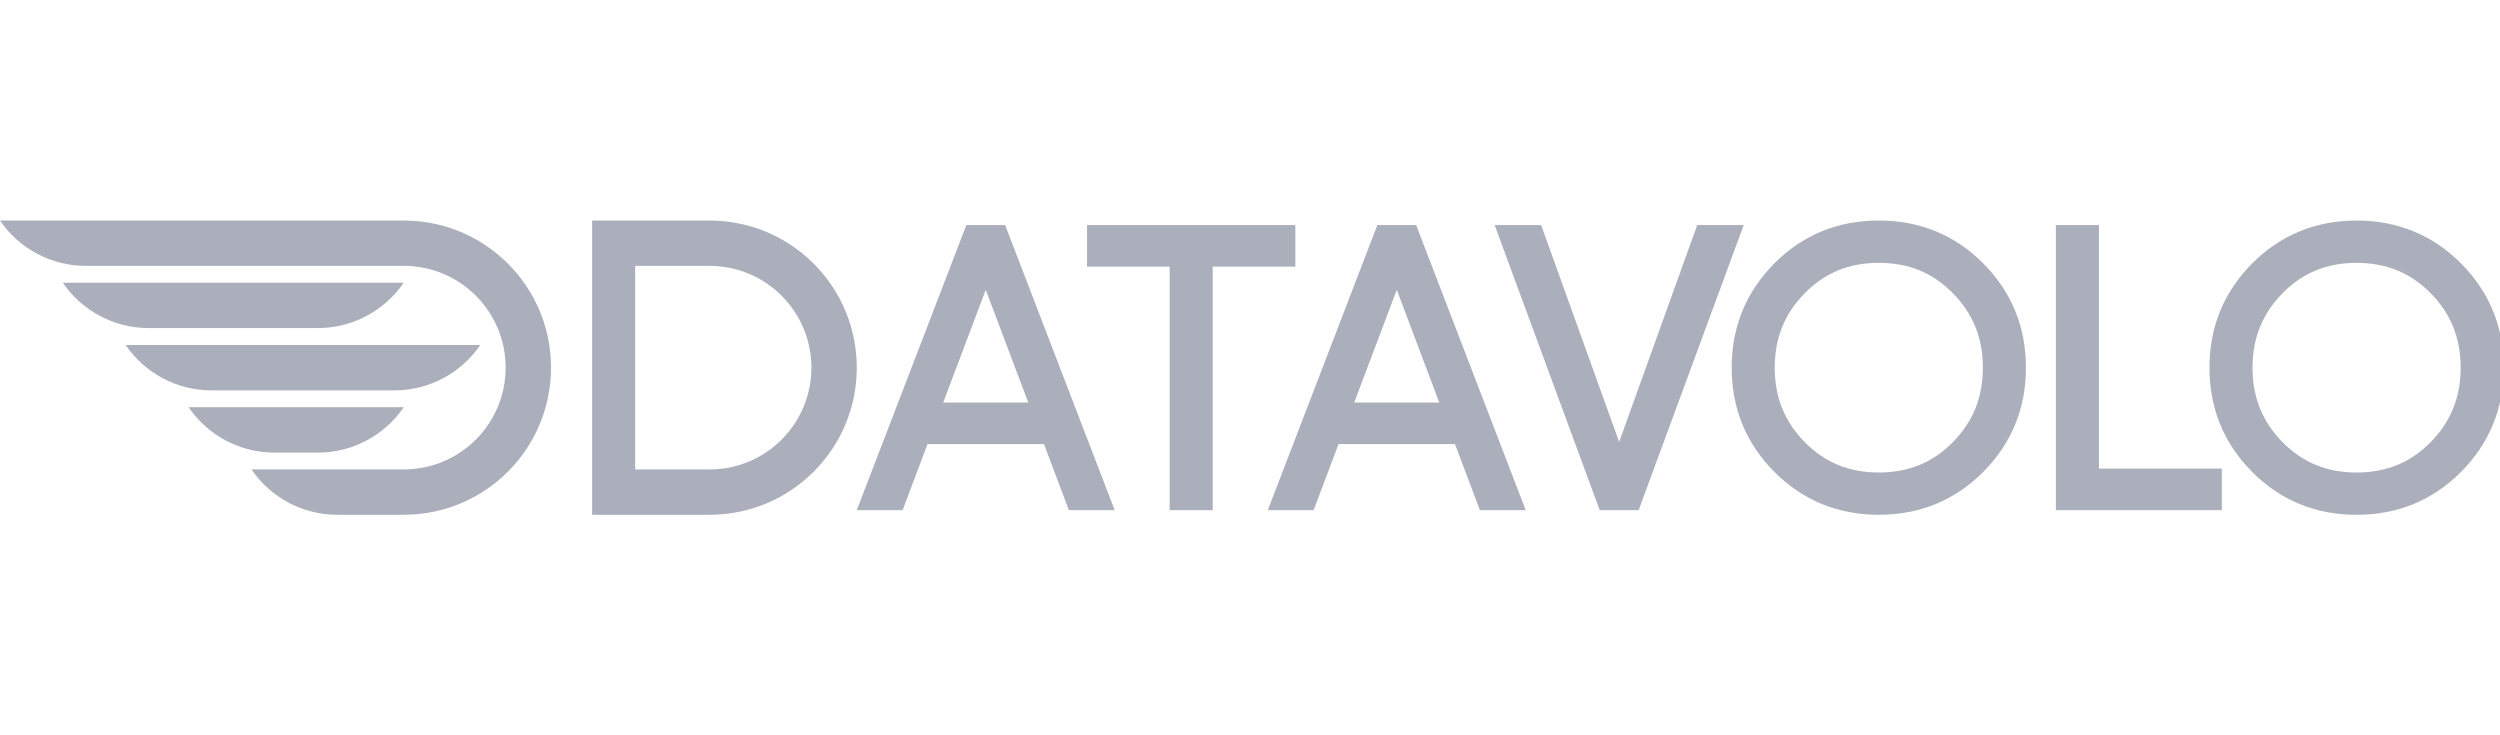 <svg xmlns="http://www.w3.org/2000/svg" fill="none" viewBox="0 0 136 40" height="40" width="136">
<g clip-path="url(#clip0_5390_39479)">
<path fill="#ABAEBB" d="M12.569 21.236H18.584H21.467C23.335 21.236 25.084 20.298 26.126 18.768H18.584H12.569H6.836C7.878 20.301 9.626 21.236 11.495 21.236H12.569Z"></path>
<path fill="#ABAEBB" d="M8.403 17.847H13.136H17.299C19.168 17.847 20.917 16.91 21.959 15.379H13.136H8.403H3.418C4.46 16.91 6.208 17.847 8.077 17.847H8.403Z"></path>
<path fill="#ABAEBB" d="M16.473 24.621H16.961H17.303C19.172 24.621 20.921 23.683 21.963 22.152H16.961H16.473H10.262C11.301 23.686 13.051 24.621 14.918 24.621H16.473Z"></path>
<path fill="#ABAEBB" d="M22.083 11.999V11.996H0C1.042 13.528 2.791 14.463 4.658 14.463H21.97C25.027 14.463 27.507 16.942 27.507 20C27.507 23.057 25.027 25.537 21.97 25.537H13.681C14.723 27.069 16.472 28.004 18.339 28.004H21.97C21.971 28.004 21.973 28.004 21.974 28.004H22.084V28.001C26.453 27.941 29.975 24.382 29.975 19.998C29.975 15.615 26.451 12.061 22.083 11.999Z"></path>
<path fill="#ABAEBB" d="M52.569 12.244L46.609 27.752H49.101L50.458 24.158H56.791L58.147 27.752H60.639L54.679 12.244H52.569ZM51.31 21.898L53.625 15.765L55.938 21.898H51.31Z"></path>
<path fill="#ABAEBB" d="M70.466 12.244H59.137V14.504H63.629V27.752H65.972V14.504H70.466V12.244Z"></path>
<path fill="#ABAEBB" d="M74.928 12.244L68.969 27.752H71.461L72.817 24.158H79.15L80.507 27.752H82.998L77.039 12.244H74.928ZM73.669 21.898L75.984 15.765L78.297 21.898H73.669Z"></path>
<path fill="#ABAEBB" d="M92.328 12.244L88.082 24.044L83.837 12.244H81.309L87.024 27.752H89.142L94.857 12.244H92.328Z"></path>
<path fill="#ABAEBB" d="M102.207 11.996C99.978 11.996 98.066 12.781 96.524 14.33C94.984 15.879 94.203 17.787 94.203 20C94.203 22.214 94.984 24.123 96.524 25.67C98.066 27.218 99.977 28.004 102.207 28.004C104.436 28.004 106.347 27.218 107.889 25.67C109.429 24.121 110.211 22.214 110.211 20C110.211 17.785 109.429 15.879 107.889 14.33C106.347 12.781 104.436 11.996 102.207 11.996ZM106.239 24.05C105.145 25.163 103.825 25.704 102.207 25.704C100.588 25.704 99.269 25.163 98.175 24.05C97.077 22.934 96.545 21.61 96.545 20.001C96.545 18.394 97.077 17.069 98.175 15.953C99.269 14.839 100.588 14.298 102.207 14.298C103.825 14.298 105.145 14.839 106.239 15.953C107.336 17.069 107.868 18.392 107.868 20.001C107.868 21.609 107.336 22.934 106.239 24.05Z"></path>
<path fill="#ABAEBB" d="M114.183 12.244H111.84V27.752H120.869V25.492H114.183V12.244Z"></path>
<path fill="#ABAEBB" d="M133.881 14.332C132.34 12.783 130.427 11.998 128.199 11.998C125.971 11.998 124.058 12.783 122.517 14.332C120.976 15.88 120.195 17.789 120.195 20.002C120.195 22.216 120.976 24.125 122.517 25.672C124.058 27.22 125.969 28.006 128.199 28.006C130.428 28.006 132.34 27.22 133.881 25.672C135.421 24.123 136.203 22.216 136.203 20.002C136.203 17.787 135.421 15.88 133.881 14.332ZM132.231 24.05C131.137 25.164 129.817 25.705 128.199 25.705C126.58 25.705 125.261 25.164 124.167 24.05C123.07 22.934 122.537 21.611 122.537 20.002C122.537 18.394 123.07 17.069 124.167 15.953C125.261 14.84 126.58 14.299 128.199 14.299C129.817 14.299 131.137 14.84 132.231 15.953C133.328 17.069 133.86 18.393 133.86 20.002C133.859 21.61 133.327 22.934 132.231 24.05Z"></path>
<path fill="#ABAEBB" d="M38.716 11.999V11.996H32.211V13.033V14.463V25.537V27.754V28.005H38.603C38.604 28.005 38.606 28.005 38.607 28.005H38.717V28.002C43.085 27.942 46.608 24.384 46.608 20C46.608 15.616 43.084 12.061 38.716 11.999ZM38.603 25.538H34.554V14.464H38.603C41.66 14.464 44.14 16.944 44.14 20.001C44.14 23.059 41.66 25.538 38.603 25.538Z"></path>
</g>
<defs>
<clipPath id="clip0_5390_39479">
<rect fill="white" height="40" width="136"></rect>
</clipPath>
</defs>
</svg>
